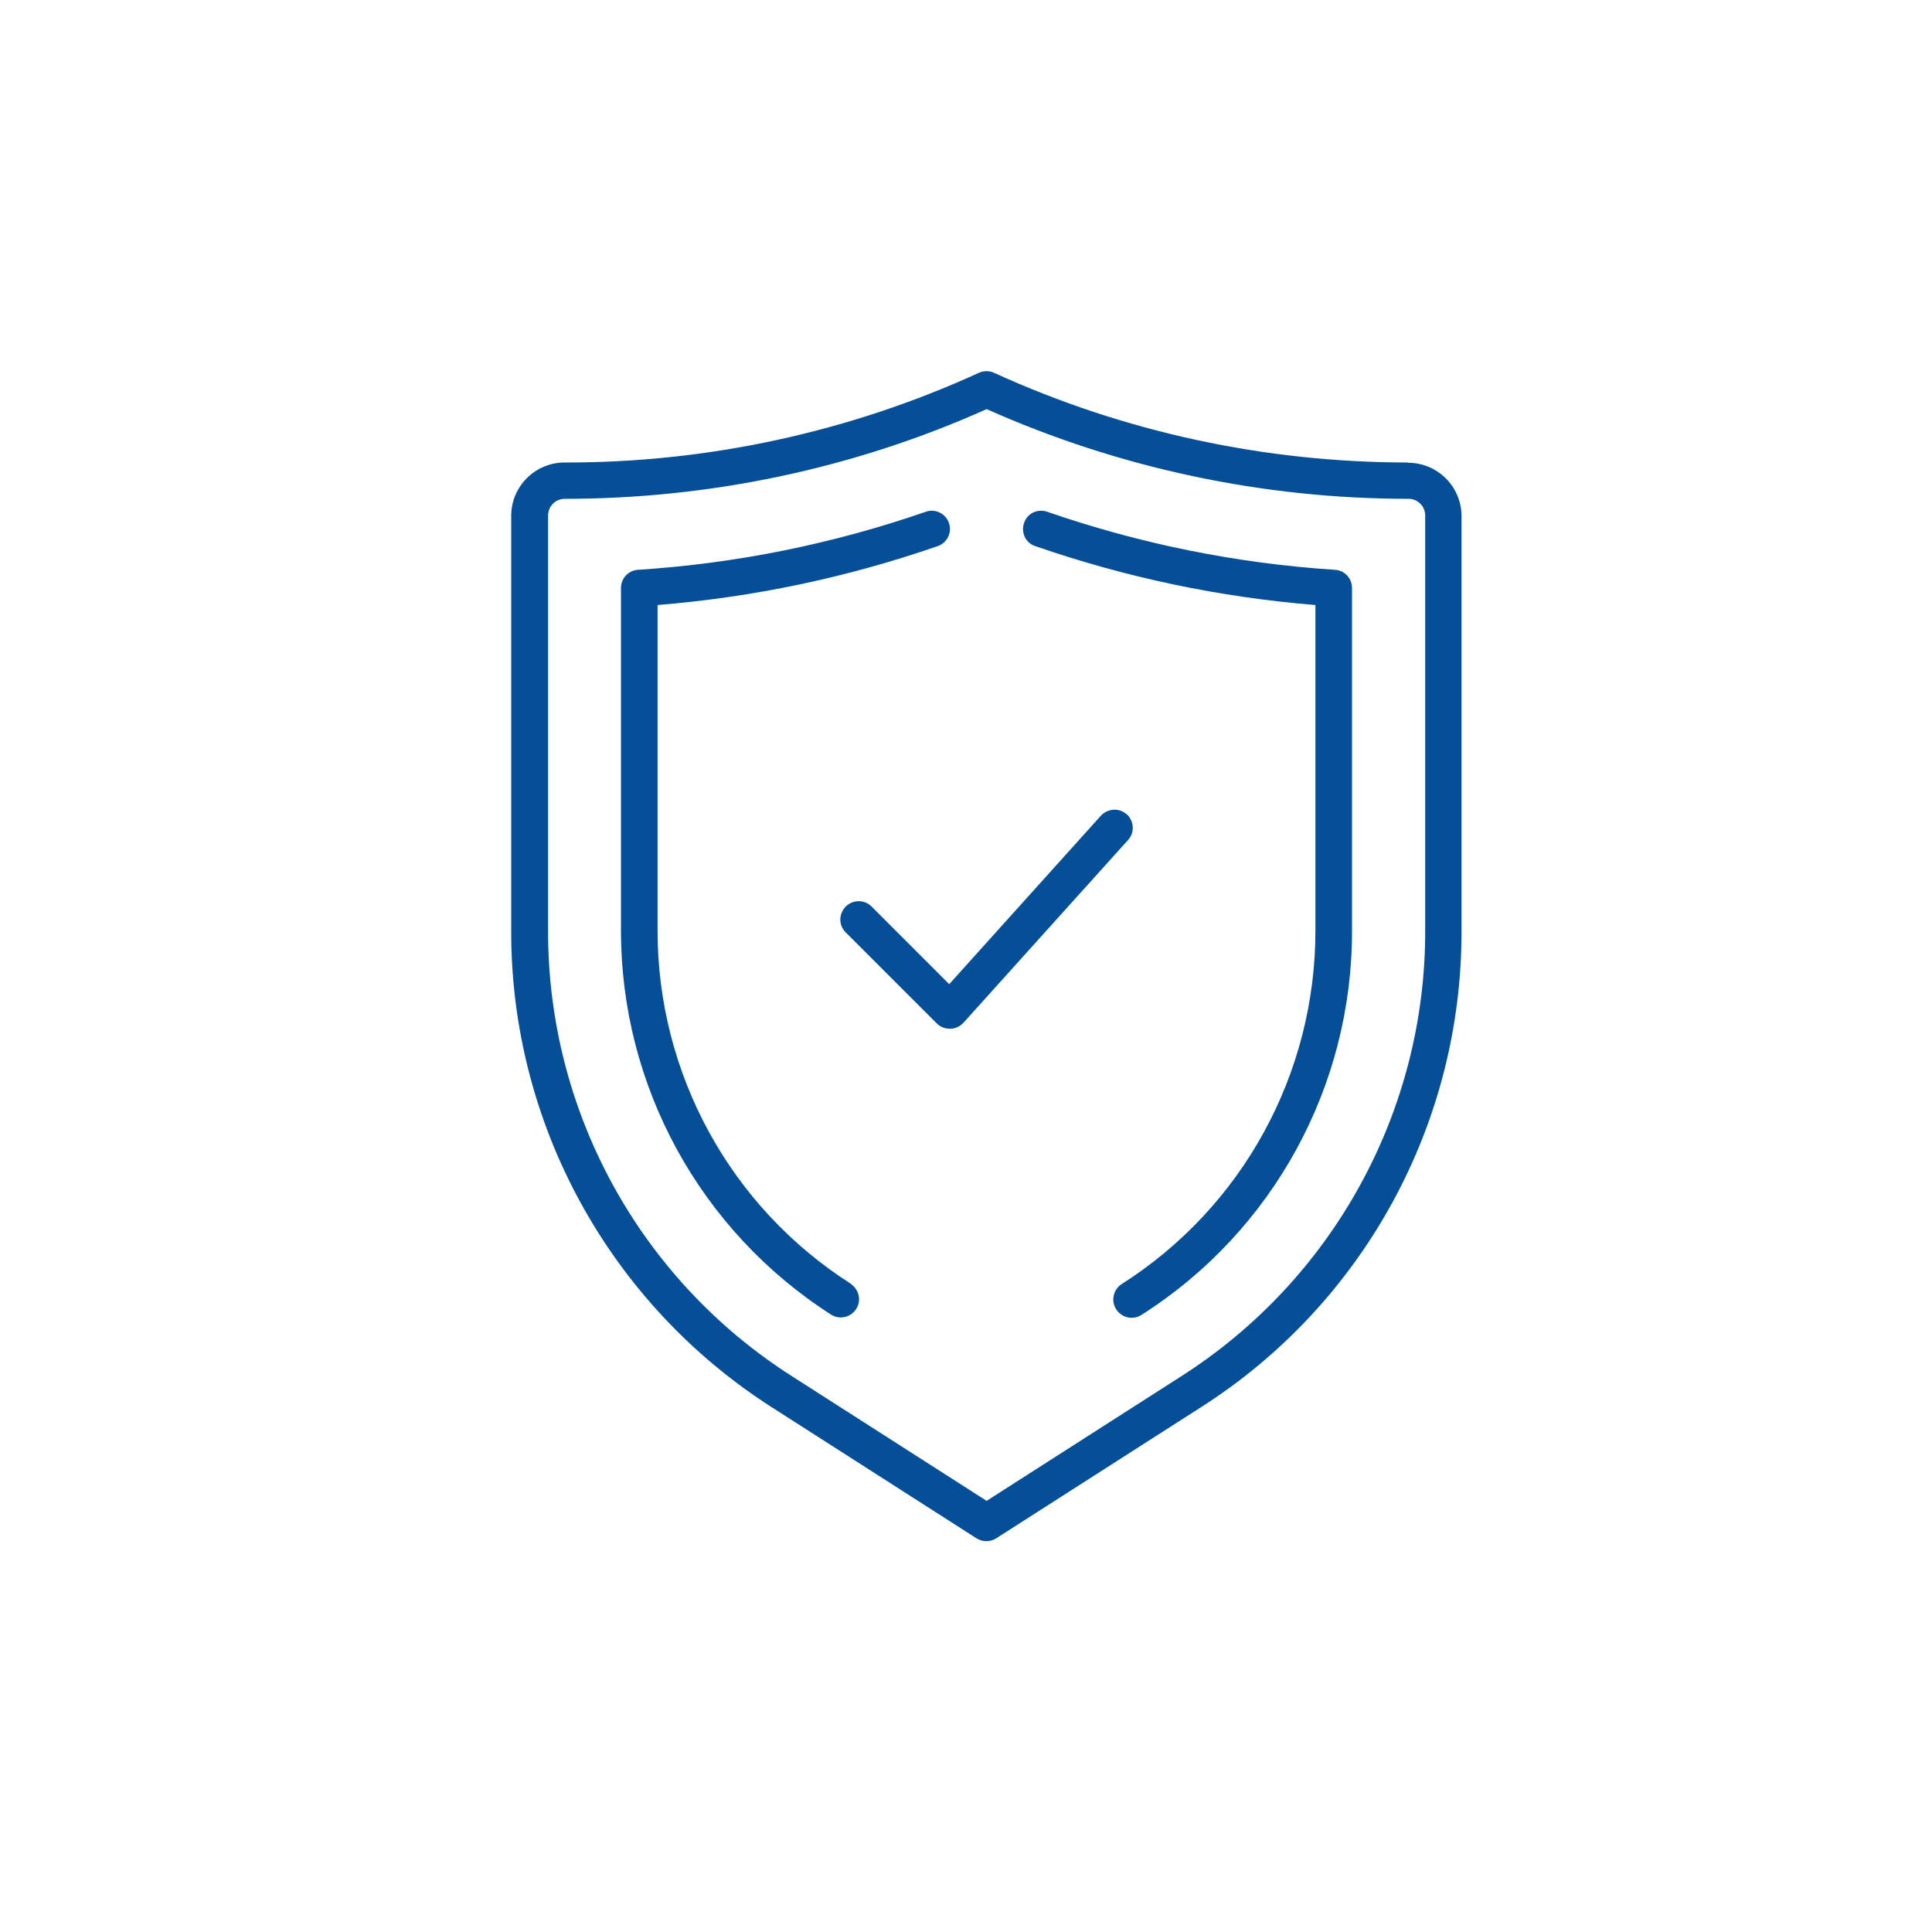 <?xml version="1.0" encoding="UTF-8"?> <svg xmlns="http://www.w3.org/2000/svg" id="_图层_2" version="1.1" viewBox="0 0 70.22 70.22"><defs><style> .st0 { fill: #054f99; } </style></defs><g id="_20_Shild"><g><path class="st0" d="M51.19,16.81c-5.2,0-10.33-1.1-15.06-3.26-.17-.08-.38-.08-.55,0-4.73,2.16-9.86,3.27-15.06,3.26-1.07,0-1.94.87-1.94,1.94v15.06c-.02,7.03,3.57,13.57,9.49,17.35l7.42,4.75c.22.14.5.14.72,0l7.42-4.75c5.93-3.77,9.51-10.32,9.49-17.34v-15.06c0-1.07-.87-1.94-1.94-1.94ZM51.8,33.8c.02,6.57-3.34,12.7-8.88,16.23l-7.06,4.52-7.06-4.52c-5.55-3.53-8.9-9.65-8.88-16.23v-15.06c0-.34.27-.61.61-.61,5.28,0,10.51-1.1,15.33-3.26,4.82,2.15,10.05,3.26,15.33,3.26.34,0,.61.27.61.61v15.06Z"></path><path class="st0" d="M30.94,46.67c-4.4-2.8-7.05-7.66-7.04-12.87v-11.81c3.47-.28,6.89-1,10.18-2.14.35-.12.53-.5.41-.84-.12-.35-.5-.53-.84-.41-3.38,1.17-6.89,1.88-10.46,2.11-.35.02-.62.31-.62.66v12.43c-.01,5.67,2.88,10.94,7.65,13.99.32.19.72.08.91-.23.18-.3.09-.69-.2-.89Z"></path><path class="st0" d="M48.52,20.71c-3.56-.23-7.08-.94-10.46-2.11-.35-.12-.73.06-.84.41-.12.35.06.73.41.84,3.29,1.14,6.71,1.86,10.18,2.14v11.81c.01,5.21-2.64,10.07-7.04,12.87-.31.2-.4.61-.2.92.2.31.61.4.92.2,4.78-3.04,7.67-8.32,7.65-13.99v-12.43c0-.35-.27-.64-.62-.66Z"></path><path class="st0" d="M40.95,29.6c-.27-.25-.69-.22-.94.05l-5.51,6.12-2.83-2.83c-.26-.25-.68-.25-.94.02-.25.26-.25.67,0,.92l3.32,3.32c.12.12.29.19.47.19h.02c.18,0,.35-.08.48-.22l5.98-6.64c.25-.27.22-.69-.05-.94Z"></path></g></g></svg> 